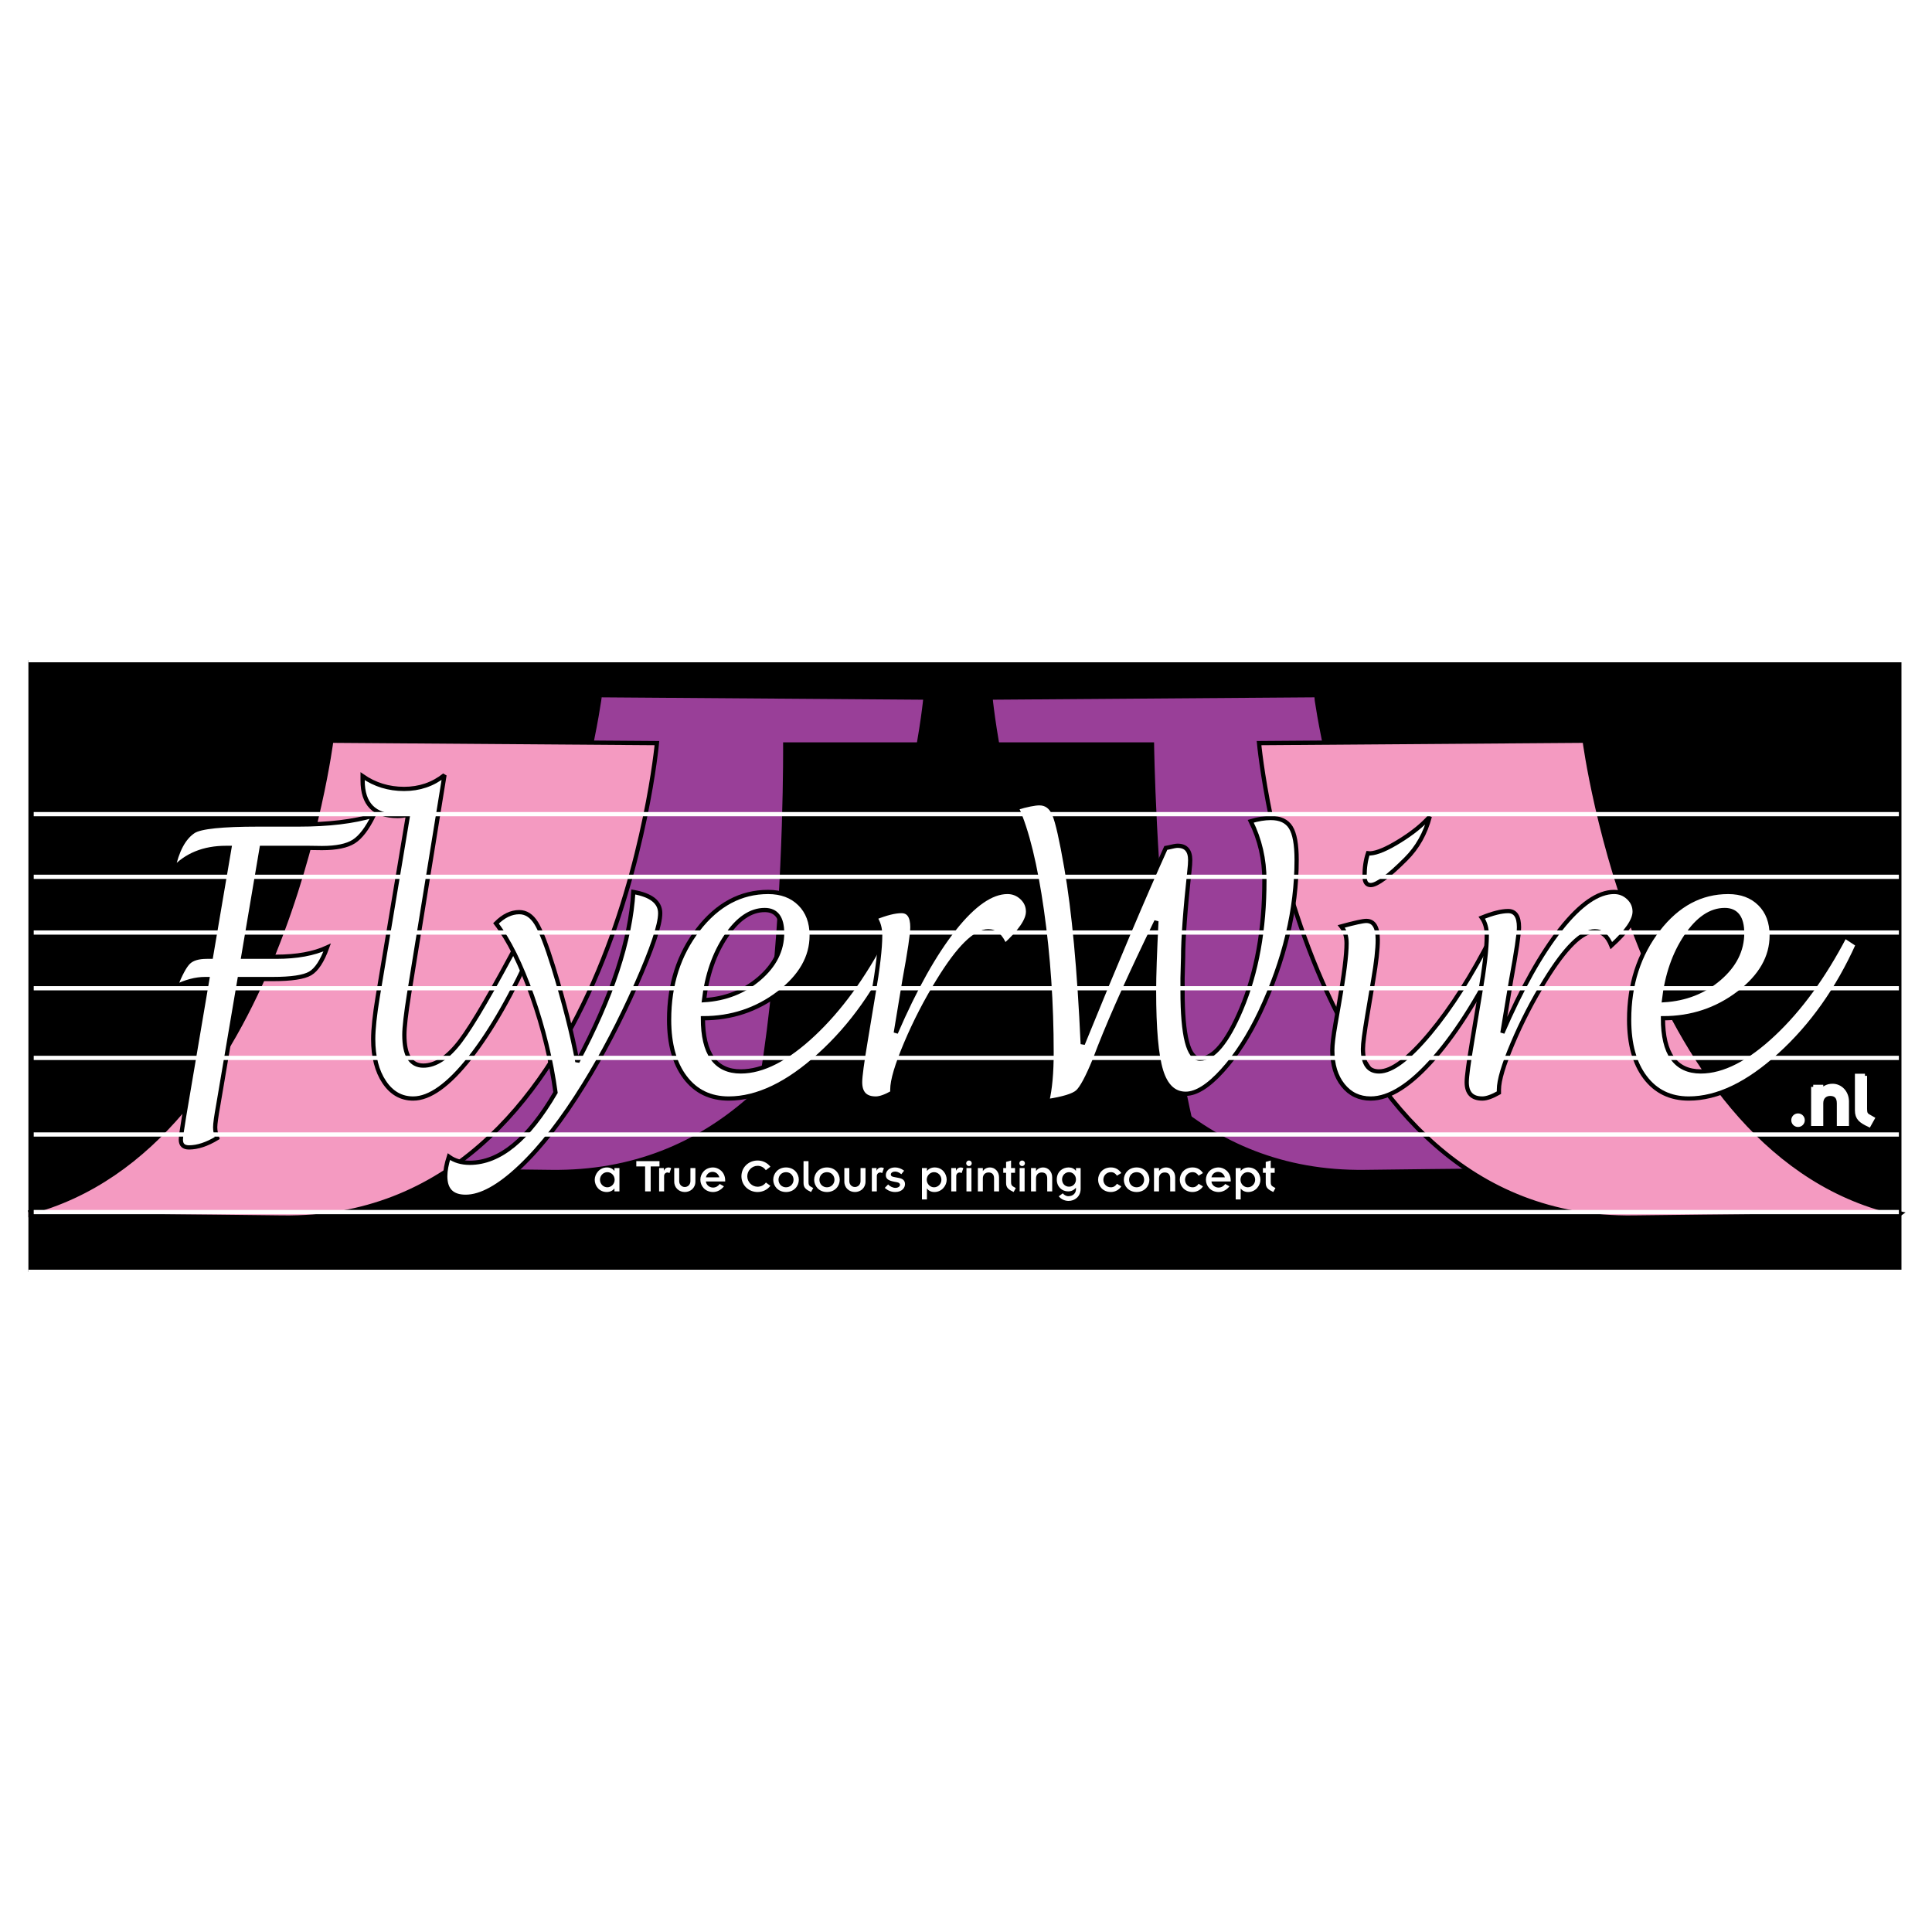 <?xml version="1.0" encoding="utf-8"?>
<!-- Generator: Adobe Illustrator 13.0.0, SVG Export Plug-In . SVG Version: 6.00 Build 14948)  -->
<!DOCTYPE svg PUBLIC "-//W3C//DTD SVG 1.0//EN" "http://www.w3.org/TR/2001/REC-SVG-20010904/DTD/svg10.dtd">
<svg version="1.0" id="Layer_1" xmlns="http://www.w3.org/2000/svg" xmlns:xlink="http://www.w3.org/1999/xlink" x="0px" y="0px"
	 width="192.756px" height="192.756px" viewBox="0 0 192.756 192.756" enable-background="new 0 0 192.756 192.756"
	 xml:space="preserve">
<g>
	<polygon fill-rule="evenodd" clip-rule="evenodd" fill="#FFFFFF" points="0,0 192.756,0 192.756,192.756 0,192.756 0,0 	"/>
	<polygon fill-rule="evenodd" clip-rule="evenodd" points="2.834,65.865 189.921,65.865 189.921,126.891 2.834,126.891 
		2.834,65.865 	"/>
	<polyline fill="none" stroke="#FFFFFF" stroke-width="0.423" stroke-miterlimit="2.613" points="2.834,65.865 189.921,65.865 
		189.921,126.891 2.834,126.891 	"/>
	<path fill-rule="evenodd" clip-rule="evenodd" fill="#993F98" d="M22.498,116.691c-31.315-0.027-0.454-0.191,32.488,0.236
		C87.927,117.357,92.335,69.6,92.335,69.6l-32.488-0.239C59.847,69.361,53.812,116.717,22.498,116.691L22.498,116.691z"/>
	<path fill="none" stroke="#000000" stroke-width="0.423" stroke-miterlimit="2.613" d="M22.498,116.691
		c-31.315-0.027-0.454-0.191,32.488,0.236C87.927,117.357,92.335,69.6,92.335,69.6l-32.488-0.239
		C59.847,69.361,53.812,116.717,22.498,116.691"/>
	<path fill-rule="evenodd" clip-rule="evenodd" fill="#F49AC1" d="M2.834,121.238c7.475,0.043,16.338,0.117,25.359,0.232
		c32.94,0.432,37.349-47.329,37.349-47.329l-32.489-0.238c0,0-5.133,40.572-30.22,47.074V121.238L2.834,121.238z"/>
	<path fill="none" stroke="#000000" stroke-width="0.423" stroke-miterlimit="2.613" d="M2.834,121.238
		c7.475,0.043,16.338,0.117,25.359,0.232c32.94,0.432,37.349-47.329,37.349-47.329l-32.489-0.238c0,0-5.132,40.572-30.22,47.074"/>
	<path fill-rule="evenodd" clip-rule="evenodd" fill="#993F98" d="M168.659,116.691c31.315-0.027,0.453-0.191-32.487,0.236
		c-32.941,0.43-37.35-47.328-37.35-47.328l32.487-0.239C131.31,69.361,137.344,116.717,168.659,116.691L168.659,116.691z"/>
	<path fill="none" stroke="#000000" stroke-width="0.423" stroke-miterlimit="2.613" d="M168.659,116.691
		c31.315-0.027,0.453-0.191-32.487,0.236c-32.941,0.43-37.35-47.328-37.35-47.328l32.487-0.239
		C131.31,69.361,137.344,116.717,168.659,116.691"/>
	
		<path fill-rule="evenodd" clip-rule="evenodd" fill="#F49AC1" stroke="#000000" stroke-width="0.423" stroke-miterlimit="2.613" d="
		M189.379,121.23c-7.688,0.043-16.967,0.117-26.416,0.24c-32.94,0.432-37.349-47.329-37.349-47.329l32.487-0.238
		c0,0,5.386,41.645,31.502,47.168L189.379,121.23L189.379,121.23z"/>
	<path fill-rule="evenodd" clip-rule="evenodd" stroke="#000000" stroke-width="0.423" stroke-miterlimit="2.613" d="
		M127.259,125.697c11.636,0-73.102,0.693-60.81,0.693c12.292,0,11.894-52.113,11.894-52.113h36.59
		C114.933,74.277,115.622,125.697,127.259,125.697L127.259,125.697z"/>
	
		<path fill-rule="evenodd" clip-rule="evenodd" fill="#FFFFFF" stroke="#000000" stroke-width="0.423" stroke-miterlimit="2.613" d="
		M23.906,97.68l-2.127,12.547c-0.208,1.15-0.31,1.895-0.31,2.232c0,0.34,0.067,0.703,0.2,1.09c-1.023,0.619-1.959,0.928-2.813,0.928
		c-0.542,0-0.812-0.256-0.812-0.764c0-0.268,0.102-1.016,0.309-2.252l2.333-13.781h-0.235c-0.923,0-1.914,0.262-2.969,0.781
		c0.504-1.271,0.944-2.091,1.323-2.457c0.377-0.366,0.987-0.549,1.828-0.549h0.414l1.845-10.861h-0.342
		c-2.221,0-3.986,0.721-5.295,2.162c0.397-1.909,1.082-3.183,2.057-3.823c0.697-0.447,2.849-0.67,6.456-0.67h4.023
		c3.007,0,5.502-0.3,7.486-0.9c-0.637,1.297-1.297,2.164-1.981,2.598c-0.686,0.435-1.742,0.651-3.171,0.651l-1.333-0.018h-4.684
		l-1.837,10.861h3.294c2.052,0,3.744-0.309,5.076-0.926c-0.491,1.357-1.057,2.221-1.692,2.593c-0.637,0.372-1.885,0.558-3.745,0.558
		H23.906L23.906,97.68z"/>
	
		<path fill-rule="evenodd" clip-rule="evenodd" fill="#FFFFFF" stroke="#000000" stroke-width="0.423" stroke-miterlimit="2.613" d="
		M53.252,94.381c-2.116,4.748-4.239,8.47-6.367,11.171c-2.129,2.699-4.018,4.049-5.665,4.049c-1.19,0-2.152-0.547-2.886-1.641
		c-0.733-1.094-1.1-2.521-1.1-4.287c0-0.99,0.148-2.393,0.447-4.205l3.03-18.164c-0.394,0.073-0.741,0.11-1.039,0.11
		c-2.329,0-3.493-1.184-3.493-3.549v-0.424c1.223,0.848,2.602,1.271,4.138,1.271s2.878-0.459,4.03-1.377L40.81,99.193
		c-0.311,1.963-0.467,3.314-0.467,4.053c0,2.047,0.631,3.07,1.893,3.07c1.226,0,2.458-0.818,3.697-2.457
		c1.238-1.639,3.269-5.131,6.094-10.475L53.252,94.381L53.252,94.381z"/>
	
		<path fill-rule="evenodd" clip-rule="evenodd" fill="#FFFFFF" stroke="#000000" stroke-width="0.423" stroke-miterlimit="2.613" d="
		M55.425,108.998c-0.445-3.236-1.224-6.441-2.34-9.613c-1.116-3.171-2.317-5.592-3.601-7.259c0.744-0.747,1.518-1.121,2.322-1.121
		c0.672,0,1.237,0.366,1.693,1.095c0.456,0.731,1.026,2.202,1.71,4.413c1.068,3.468,1.866,6.608,2.396,9.423
		c3.444-6.465,5.304-12.111,5.581-16.944c1.788,0.314,2.683,1.021,2.683,2.121c0,1.161-0.802,3.547-2.404,7.16
		c-1.602,3.613-3.333,6.922-5.194,9.932c-2.137,3.467-4.259,6.201-6.365,8.201c-2.107,1.998-3.923,2.998-5.448,2.998
		c-1.356,0-2.035-0.684-2.035-2.049c0-0.555,0.12-1.209,0.36-1.957c0.565,0.41,1.261,0.615,2.09,0.615
		C49.849,116.012,52.7,113.676,55.425,108.998L55.425,108.998z"/>
	
		<path fill-rule="evenodd" clip-rule="evenodd" fill="#FFFFFF" stroke="#000000" stroke-width="0.423" stroke-miterlimit="2.613" d="
		M72.435,93.419c1.175-1.751,2.463-2.626,3.861-2.626c1.158,0,1.736,0.768,1.736,2.302c0,1.716-0.763,3.228-2.288,4.536
		c-1.525,1.307-3.361,2.027-5.507,2.158C70.527,97.295,71.259,95.172,72.435,93.419L72.435,93.419z M77.689,99.086
		c2.196-1.67,3.294-3.589,3.294-5.756c0-1.319-0.396-2.373-1.19-3.159c-0.793-0.786-1.845-1.18-3.155-1.18
		c-2.729,0-5.058,1.248-6.987,3.741c-1.93,2.493-2.894,5.496-2.894,9.006c0,2.434,0.531,4.354,1.595,5.756
		c1.062,1.404,2.514,2.107,4.353,2.107c2.858,0,5.886-1.451,9.081-4.354c3.197-2.902,5.792-6.566,7.787-10.995l-1.297-0.853
		c-2.112,4.046-4.488,7.308-7.129,9.785c-2.64,2.477-5.052,3.713-7.237,3.713c-2.521,0-3.781-1.77-3.781-5.307
		C72.973,101.592,75.493,100.756,77.689,99.086L77.689,99.086z"/>
	
		<path fill-rule="evenodd" clip-rule="evenodd" fill="#FFFFFF" stroke="#000000" stroke-width="0.423" stroke-miterlimit="2.613" d="
		M89.027,109.021c-0.683,0.387-1.233,0.58-1.653,0.58c-1.042,0-1.562-0.545-1.562-1.633c0-0.557,0.185-1.943,0.556-4.158l0.75-4.52
		c0.465-2.688,0.697-4.678,0.697-5.973c0-0.702-0.167-1.289-0.5-1.761c1.086-0.439,1.963-0.659,2.627-0.659
		c0.724,0,1.087,0.539,1.087,1.617c0,0.666-0.26,2.416-0.782,5.25l-0.874,5.285c1.922-4.443,3.86-7.898,5.813-10.362
		c1.952-2.464,3.729-3.697,5.328-3.697c0.553,0,1.033,0.191,1.441,0.574c0.408,0.382,0.613,0.847,0.613,1.393
		c0,0.851-0.774,1.979-2.322,3.388c-0.386-0.956-0.932-1.434-1.642-1.434c-1.299,0-2.953,1.634-4.959,4.899
		c-1.252,2.031-2.333,4.125-3.247,6.285s-1.371,3.697-1.371,4.617V109.021L89.027,109.021z"/>
	
		<path fill-rule="evenodd" clip-rule="evenodd" fill="#FFFFFF" stroke="#000000" stroke-width="0.423" stroke-miterlimit="2.613" d="
		M104.478,109.865c0.292-1.23,0.438-2.844,0.438-4.838c0-4.904-0.323-9.632-0.969-14.183c-0.646-4.548-1.482-7.965-2.509-10.248
		c1.04-0.302,1.796-0.454,2.269-0.454c0.678,0,1.173,0.375,1.487,1.124s0.714,2.518,1.198,5.31c0.749,4.28,1.294,10.144,1.633,17.59
		c3.384-8.316,6.146-14.839,8.287-19.566c0.132-0.024,0.228-0.042,0.288-0.054c0.434-0.109,0.727-0.164,0.884-0.164
		c0.841,0,1.262,0.478,1.262,1.431c0,0.278-0.025,0.622-0.073,1.033c-0.422,3.923-0.634,6.823-0.634,8.693l-0.056,2.065v1.23
		c0,4.529,0.581,6.793,1.743,6.793c1.342,0,2.71-1.641,4.102-4.926c1.549-3.671,2.322-7.958,2.322-12.859
		c0-2.112-0.454-4.083-1.364-5.906c0.732-0.217,1.4-0.326,2.002-0.326c0.937,0,1.601,0.311,1.991,0.934
		c0.39,0.623,0.586,1.701,0.586,3.235c0,4.967-1.211,10.031-3.633,15.189c-1.122,2.367-2.378,4.32-3.77,5.854
		c-1.392,1.535-2.612,2.303-3.661,2.303c-1.169,0-1.988-0.768-2.459-2.303c-0.47-1.535-0.704-4.188-0.704-7.957
		c0-1.51,0.078-3.831,0.236-6.961c-2.464,5.053-4.346,9.219-5.643,12.506l-0.508,1.324c-0.725,1.764-1.299,2.834-1.722,3.209
		C107.079,109.314,106.071,109.623,104.478,109.865L104.478,109.865z"/>
	
		<path fill-rule="evenodd" clip-rule="evenodd" fill="#FFFFFF" stroke="#000000" stroke-width="0.423" stroke-miterlimit="2.613" d="
		M150.102,94.277c-2.301,4.799-4.63,8.553-6.99,11.262s-4.479,4.062-6.357,4.062c-1.145,0-2.069-0.443-2.773-1.328
		c-0.704-0.883-1.057-2.047-1.057-3.488c0-0.545,0.104-1.412,0.311-2.6l0.347-2c0.511-2.883,0.766-4.906,0.766-6.07
		c0-0.69-0.177-1.254-0.528-1.69c1.327-0.363,2.159-0.545,2.496-0.545c0.761,0,1.142,0.63,1.142,1.888
		c0,0.934-0.15,2.271-0.45,4.015l-0.595,3.541c-0.287,1.707-0.431,2.814-0.431,3.324c0,1.5,0.534,2.25,1.605,2.25
		c1.273,0,2.972-1.273,5.094-3.822c2.122-2.547,4.175-5.777,6.158-9.689L150.102,94.277L150.102,94.277z M136.484,85.124
		l0.216,0.019c0.686-0.036,1.668-0.453,2.949-1.247c1.28-0.793,2.281-1.603,3.002-2.428c-0.444,1.686-1.238,3.097-2.38,4.233
		c-1.731,1.735-2.904,2.602-3.516,2.602c-0.409,0-0.613-0.296-0.613-0.89C136.143,86.564,136.256,85.802,136.484,85.124
		L136.484,85.124z"/>
	
		<path fill-rule="evenodd" clip-rule="evenodd" fill="#FFFFFF" stroke="#000000" stroke-width="0.423" stroke-miterlimit="2.613" d="
		M149.548,109.021c-0.683,0.387-1.232,0.58-1.651,0.58c-1.042,0-1.562-0.545-1.562-1.633c0-0.557,0.185-1.943,0.554-4.158
		l0.751-4.52c0.465-2.688,0.697-4.678,0.697-5.973c0-0.702-0.167-1.289-0.5-1.761c1.086-0.439,1.963-0.659,2.627-0.659
		c0.725,0,1.087,0.539,1.087,1.617c0,0.666-0.26,2.416-0.782,5.25l-0.873,5.285c1.923-4.443,3.86-7.898,5.812-10.362
		c1.953-2.464,3.729-3.697,5.328-3.697c0.552,0,1.033,0.191,1.441,0.574c0.408,0.382,0.613,0.847,0.613,1.393
		c0,0.851-0.774,1.979-2.323,3.388c-0.385-0.956-0.931-1.434-1.641-1.434c-1.299,0-2.953,1.634-4.96,4.899
		c-1.252,2.031-2.334,4.125-3.247,6.285c-0.914,2.16-1.371,3.697-1.371,4.617V109.021L149.548,109.021z"/>
	
		<path fill-rule="evenodd" clip-rule="evenodd" fill="#FFFFFF" stroke="#000000" stroke-width="0.423" stroke-miterlimit="2.613" d="
		M168.218,93.419c1.175-1.751,2.462-2.626,3.86-2.626c1.157,0,1.736,0.768,1.736,2.302c0,1.716-0.764,3.228-2.288,4.536
		c-1.525,1.307-3.361,2.027-5.507,2.158C166.309,97.295,167.041,95.172,168.218,93.419L168.218,93.419z M173.471,99.086
		c2.195-1.67,3.294-3.589,3.294-5.756c0-1.319-0.396-2.373-1.189-3.159c-0.794-0.786-1.846-1.18-3.155-1.18
		c-2.729,0-5.059,1.248-6.987,3.741c-1.93,2.493-2.895,5.496-2.895,9.006c0,2.434,0.531,4.354,1.596,5.756
		c1.062,1.404,2.513,2.107,4.352,2.107c2.858,0,5.887-1.451,9.083-4.354c3.195-2.902,5.791-6.566,7.785-10.995l-1.296-0.853
		c-2.113,4.046-4.489,7.308-7.13,9.785c-2.64,2.477-5.053,3.713-7.236,3.713c-2.521,0-3.78-1.77-3.78-5.307
		C168.755,101.592,171.274,100.756,173.471,99.086L173.471,99.086z"/>
	
		<polygon fill-rule="evenodd" clip-rule="evenodd" fill="#FFFFFF" stroke="#FFFFFF" stroke-width="0.423" stroke-miterlimit="2.613" points="
		3.364,81.227 189.451,81.227 3.364,81.227 	"/>
	
		<polygon fill-rule="evenodd" clip-rule="evenodd" fill="#FFFFFF" stroke="#FFFFFF" stroke-width="0.423" stroke-miterlimit="2.613" points="
		3.365,87.479 189.451,87.479 3.365,87.479 	"/>
	
		<polygon fill-rule="evenodd" clip-rule="evenodd" fill="#FFFFFF" stroke="#FFFFFF" stroke-width="0.423" stroke-miterlimit="2.613" points="
		3.365,93.039 189.451,93.039 3.365,93.039 	"/>
	
		<polygon fill-rule="evenodd" clip-rule="evenodd" fill="#FFFFFF" stroke="#FFFFFF" stroke-width="0.423" stroke-miterlimit="2.613" points="
		3.365,98.598 189.451,98.598 3.365,98.598 	"/>
	
		<polygon fill-rule="evenodd" clip-rule="evenodd" fill="#FFFFFF" stroke="#FFFFFF" stroke-width="0.423" stroke-miterlimit="2.613" points="
		3.365,105.547 189.451,105.547 3.365,105.547 	"/>
	
		<polygon fill-rule="evenodd" clip-rule="evenodd" fill="#FFFFFF" stroke="#FFFFFF" stroke-width="0.423" stroke-miterlimit="2.613" points="
		3.365,113.189 189.451,113.189 3.365,113.189 	"/>
	
		<polygon fill-rule="evenodd" clip-rule="evenodd" fill="#FFFFFF" stroke="#FFFFFF" stroke-width="0.423" stroke-miterlimit="2.613" points="
		3.365,120.928 189.451,120.928 3.365,120.928 	"/>
	
		<path fill-rule="evenodd" clip-rule="evenodd" fill="#FFFFFF" stroke="#FFFFFF" stroke-width="0.423" stroke-miterlimit="2.613" d="
		M179.39,111.297c0.259,0,0.463,0.205,0.463,0.465s-0.204,0.465-0.463,0.465c-0.258,0-0.463-0.205-0.463-0.465
		S179.132,111.297,179.39,111.297L179.39,111.297z"/>
	
		<path fill-rule="evenodd" clip-rule="evenodd" fill="#FFFFFF" stroke="#FFFFFF" stroke-width="0.423" stroke-miterlimit="2.613" d="
		M180.906,108.436h0.79v0.465h0.016c0.22-0.342,0.621-0.564,1.122-0.564c0.774,0,1.427,0.648,1.427,1.564v2.227h-0.789v-2.051
		c0-0.672-0.349-0.947-0.873-0.947c-0.507,0-0.902,0.33-0.902,0.932v2.066h-0.79V108.436L180.906,108.436z"/>
	
		<path fill-rule="evenodd" clip-rule="evenodd" fill="#FFFFFF" stroke="#FFFFFF" stroke-width="0.423" stroke-miterlimit="2.613" d="
		M186.067,107.336v3.305c0,0.428,0.09,0.58,0.325,0.717l0.425,0.244l-0.349,0.625c-0.812-0.389-1.191-0.67-1.191-1.441v-3.449
		H186.067L186.067,107.336z"/>
	<path fill-rule="evenodd" clip-rule="evenodd" fill="#FFFFFF" d="M59.861,117.703c0-0.42,0.334-0.756,0.735-0.756
		c0.392,0,0.728,0.336,0.728,0.756c0,0.416-0.335,0.754-0.728,0.754C60.195,118.457,59.861,118.119,59.861,117.703L59.861,117.703z
		 M61.304,118.865h0.497v-2.326h-0.497v0.283h-0.01c-0.128-0.197-0.392-0.346-0.735-0.346c-0.751,0-1.224,0.654-1.224,1.227
		c0,0.6,0.44,1.225,1.2,1.225c0.315,0,0.602-0.135,0.759-0.348h0.01V118.865L61.304,118.865z"/>
	<polygon fill-rule="evenodd" clip-rule="evenodd" fill="#FFFFFF" points="64.363,116.375 63.484,116.375 63.484,115.848 
		65.797,115.848 65.797,116.375 64.918,116.375 64.918,118.865 64.363,118.865 64.363,116.375 	"/>
	<path fill-rule="evenodd" clip-rule="evenodd" fill="#FFFFFF" d="M65.76,116.539h0.469v0.254h0.01
		c0.081-0.191,0.253-0.316,0.454-0.316c0.11,0,0.206,0.029,0.272,0.07l-0.176,0.496c-0.048-0.039-0.139-0.066-0.187-0.066
		c-0.182,0-0.344,0.141-0.344,0.35v1.539H65.76V116.539L65.76,116.539z"/>
	<path fill-rule="evenodd" clip-rule="evenodd" fill="#FFFFFF" d="M67.266,116.539h0.498v1.303c0,0.34,0.248,0.586,0.559,0.586
		c0.311,0,0.56-0.246,0.56-0.586v-1.303h0.497v1.346c0,0.652-0.506,1.043-1.056,1.043s-1.056-0.391-1.056-1.043V116.539
		L67.266,116.539z"/>
	<path fill-rule="evenodd" clip-rule="evenodd" fill="#FFFFFF" d="M70.431,117.461c0.081-0.344,0.339-0.543,0.655-0.543
		c0.315,0,0.578,0.188,0.683,0.543H70.431L70.431,117.461z M71.807,118.125c-0.172,0.23-0.401,0.359-0.669,0.359
		c-0.35,0-0.68-0.254-0.708-0.609h1.921v-0.092c0-0.908-0.717-1.307-1.2-1.307c-0.807,0-1.276,0.609-1.276,1.227
		c0,0.613,0.469,1.225,1.276,1.225c0.416-0.004,0.799-0.217,1.076-0.568L71.807,118.125L71.807,118.125z"/>
	<path fill-rule="evenodd" clip-rule="evenodd" fill="#FFFFFF" d="M76.864,118.309c-0.334,0.422-0.803,0.619-1.281,0.619
		c-0.899,0-1.611-0.688-1.611-1.572s0.712-1.572,1.611-1.572c0.478,0,0.947,0.197,1.281,0.621l-0.459,0.346
		c-0.19-0.279-0.483-0.438-0.822-0.438c-0.54,0-1.027,0.457-1.027,1.043c0,0.588,0.488,1.043,1.027,1.043
		c0.339,0,0.641-0.158,0.832-0.418L76.864,118.309L76.864,118.309z"/>
	<path fill-rule="evenodd" clip-rule="evenodd" fill="#FFFFFF" d="M77.672,117.703c0-0.42,0.315-0.756,0.75-0.756
		c0.436,0,0.75,0.336,0.75,0.756c0,0.416-0.314,0.754-0.75,0.754C77.988,118.457,77.672,118.119,77.672,117.703L77.672,117.703z
		 M77.146,117.703c0,0.613,0.468,1.225,1.276,1.225c0.808,0,1.277-0.611,1.277-1.225c0-0.617-0.469-1.227-1.277-1.227
		C77.615,116.477,77.146,117.086,77.146,117.703L77.146,117.703z"/>
	<path fill-rule="evenodd" clip-rule="evenodd" fill="#FFFFFF" d="M80.665,115.848v2.08c0,0.27,0.057,0.365,0.205,0.451l0.268,0.154
		l-0.22,0.395c-0.512-0.246-0.75-0.424-0.75-0.908v-2.172H80.665L80.665,115.848z"/>
	<path fill-rule="evenodd" clip-rule="evenodd" fill="#FFFFFF" d="M81.754,117.703c0-0.42,0.316-0.756,0.751-0.756
		s0.75,0.336,0.75,0.756c0,0.416-0.315,0.754-0.75,0.754S81.754,118.119,81.754,117.703L81.754,117.703z M81.229,117.703
		c0,0.613,0.467,1.225,1.276,1.225c0.808,0,1.276-0.611,1.276-1.225c0-0.617-0.468-1.227-1.276-1.227
		C81.696,116.477,81.229,117.086,81.229,117.703L81.229,117.703z"/>
	<path fill-rule="evenodd" clip-rule="evenodd" fill="#FFFFFF" d="M84.239,116.539h0.498v1.303c0,0.34,0.248,0.586,0.559,0.586
		c0.311,0,0.56-0.246,0.56-0.586v-1.303h0.497v1.346c0,0.652-0.507,1.043-1.056,1.043c-0.55,0-1.057-0.391-1.057-1.043V116.539
		L84.239,116.539z"/>
	<path fill-rule="evenodd" clip-rule="evenodd" fill="#FFFFFF" d="M86.983,116.539h0.469v0.254h0.009
		c0.081-0.191,0.253-0.316,0.453-0.316c0.11,0,0.207,0.029,0.273,0.07l-0.176,0.496c-0.048-0.039-0.139-0.066-0.187-0.066
		c-0.181,0-0.344,0.141-0.344,0.35v1.539h-0.497V116.539L86.983,116.539z"/>
	<path fill-rule="evenodd" clip-rule="evenodd" fill="#FFFFFF" d="M88.609,118.174c0.177,0.191,0.468,0.34,0.727,0.34
		c0.286,0,0.458-0.162,0.458-0.293c0-0.152-0.119-0.234-0.301-0.27l-0.282-0.053c-0.65-0.119-0.832-0.332-0.832-0.662
		c0-0.395,0.33-0.76,0.909-0.76c0.319,0,0.602,0.096,0.917,0.322l-0.281,0.352c-0.244-0.207-0.46-0.262-0.622-0.262
		c-0.216,0-0.426,0.107-0.426,0.295c0,0.139,0.11,0.211,0.302,0.244l0.502,0.096c0.411,0.078,0.611,0.275,0.611,0.621
		c0,0.34-0.277,0.783-0.979,0.783c-0.393,0-0.727-0.139-1.043-0.41L88.609,118.174L88.609,118.174z"/>
	<path fill-rule="evenodd" clip-rule="evenodd" fill="#FFFFFF" d="M93.924,117.703c0,0.416-0.335,0.754-0.735,0.754
		c-0.393,0-0.728-0.338-0.728-0.754c0-0.42,0.335-0.756,0.728-0.756C93.589,116.947,93.924,117.283,93.924,117.703L93.924,117.703z
		 M92.48,116.539h-0.497v3.129h0.497v-1.088h0.011c0.128,0.199,0.392,0.348,0.735,0.348c0.751,0,1.225-0.654,1.225-1.225
		c0-0.604-0.44-1.227-1.201-1.227c-0.315,0-0.583,0.125-0.759,0.346H92.48V116.539L92.48,116.539z"/>
	<path fill-rule="evenodd" clip-rule="evenodd" fill="#FFFFFF" d="M94.909,116.539h0.469v0.254h0.009
		c0.081-0.191,0.253-0.316,0.454-0.316c0.11,0,0.206,0.029,0.272,0.07l-0.176,0.496c-0.048-0.039-0.139-0.066-0.187-0.066
		c-0.182,0-0.344,0.141-0.344,0.35v1.539h-0.498V116.539L94.909,116.539z"/>
	<path fill-rule="evenodd" clip-rule="evenodd" fill="#FFFFFF" d="M96.396,116.062c0,0.154,0.125,0.279,0.277,0.279
		c0.154,0,0.278-0.125,0.278-0.279s-0.125-0.279-0.278-0.279C96.521,115.783,96.396,115.908,96.396,116.062L96.396,116.062z
		 M96.424,118.865h0.498v-2.326h-0.498V118.865L96.424,118.865z"/>
	<path fill-rule="evenodd" clip-rule="evenodd" fill="#FFFFFF" d="M97.562,116.539h0.497v0.293h0.011
		c0.138-0.217,0.391-0.355,0.706-0.355c0.487,0,0.899,0.408,0.899,0.984v1.404h-0.498v-1.293c0-0.422-0.22-0.596-0.549-0.596
		c-0.32,0-0.569,0.207-0.569,0.586v1.303h-0.497V116.539L97.562,116.539z"/>
	<path fill-rule="evenodd" clip-rule="evenodd" fill="#FFFFFF" d="M100.095,116.539h0.282v-0.615l0.498-0.141v0.756h0.396v0.471
		h-0.396v0.918c0,0.25,0.057,0.365,0.205,0.451l0.268,0.154l-0.22,0.395c-0.512-0.246-0.751-0.424-0.751-0.908v-1.01h-0.282V116.539
		L100.095,116.539z"/>
	<path fill-rule="evenodd" clip-rule="evenodd" fill="#FFFFFF" d="M101.729,116.539h0.497v2.326h-0.497V116.539L101.729,116.539z
		 M101.979,115.783c0.153,0,0.278,0.125,0.278,0.279s-0.125,0.279-0.278,0.279c-0.152,0-0.277-0.125-0.277-0.279
		S101.826,115.783,101.979,115.783L101.979,115.783z"/>
	<path fill-rule="evenodd" clip-rule="evenodd" fill="#FFFFFF" d="M102.867,116.539h0.497v0.293h0.01
		c0.139-0.217,0.392-0.355,0.706-0.355c0.487,0,0.898,0.408,0.898,0.984v1.404h-0.497v-1.293c0-0.422-0.22-0.596-0.549-0.596
		c-0.319,0-0.568,0.207-0.568,0.586v1.303h-0.497V116.539L102.867,116.539z"/>
	<path fill-rule="evenodd" clip-rule="evenodd" fill="#FFFFFF" d="M105.963,117.668c0-0.398,0.311-0.721,0.697-0.721
		c0.378,0,0.689,0.322,0.689,0.727c0,0.398-0.287,0.721-0.689,0.721C106.24,118.395,105.963,118.072,105.963,117.668
		L105.963,117.668z M107.817,116.539h-0.468v0.273h-0.01c-0.163-0.217-0.412-0.336-0.722-0.336c-0.616,0-1.181,0.438-1.181,1.201
		c0,0.734,0.525,1.188,1.123,1.188c0.34,0,0.578-0.125,0.789-0.361v0.154c0,0.355-0.259,0.688-0.765,0.688
		c-0.235,0-0.449-0.154-0.545-0.289l-0.406,0.299c0.262,0.326,0.654,0.461,0.975,0.461c0.626,0,1.209-0.441,1.209-1.211V116.539
		L107.817,116.539z"/>
	<path fill-rule="evenodd" clip-rule="evenodd" fill="#FFFFFF" d="M111.437,117.297c-0.135-0.205-0.321-0.35-0.603-0.35
		c-0.436,0-0.751,0.336-0.751,0.756c0,0.416,0.315,0.754,0.751,0.754c0.272,0,0.468-0.141,0.603-0.352l0.436,0.26
		c-0.207,0.328-0.599,0.562-1.038,0.562c-0.808,0-1.277-0.611-1.277-1.225c0-0.617,0.47-1.227,1.277-1.227
		c0.492,0,0.812,0.234,1.038,0.561L111.437,117.297L111.437,117.297z"/>
	<path fill-rule="evenodd" clip-rule="evenodd" fill="#FFFFFF" d="M112.65,117.703c0-0.42,0.314-0.756,0.75-0.756
		s0.751,0.336,0.751,0.756c0,0.416-0.315,0.754-0.751,0.754S112.65,118.119,112.65,117.703L112.65,117.703z M112.125,117.703
		c0,0.613,0.468,1.225,1.275,1.225s1.276-0.611,1.276-1.225c0-0.617-0.469-1.227-1.276-1.227S112.125,117.086,112.125,117.703
		L112.125,117.703z"/>
	<path fill-rule="evenodd" clip-rule="evenodd" fill="#FFFFFF" d="M115.136,116.539h0.498v0.293h0.008
		c0.14-0.217,0.393-0.355,0.708-0.355c0.487,0,0.899,0.408,0.899,0.984v1.404h-0.498v-1.293c0-0.422-0.22-0.596-0.549-0.596
		c-0.32,0-0.568,0.207-0.568,0.586v1.303h-0.498V116.539L115.136,116.539z"/>
	<path fill-rule="evenodd" clip-rule="evenodd" fill="#FFFFFF" d="M119.585,117.297c-0.133-0.205-0.319-0.35-0.602-0.35
		c-0.435,0-0.75,0.336-0.75,0.756c0,0.416,0.315,0.754,0.75,0.754c0.271,0,0.469-0.141,0.602-0.352l0.437,0.26
		c-0.206,0.328-0.598,0.562-1.038,0.562c-0.808,0-1.275-0.611-1.275-1.225c0-0.617,0.468-1.227,1.275-1.227
		c0.493,0,0.812,0.234,1.038,0.561L119.585,117.297L119.585,117.297z"/>
	<path fill-rule="evenodd" clip-rule="evenodd" fill="#FFFFFF" d="M120.866,117.461c0.083-0.344,0.341-0.543,0.656-0.543
		s0.578,0.188,0.684,0.543H120.866L120.866,117.461z M122.243,118.125c-0.172,0.23-0.4,0.359-0.669,0.359
		c-0.349,0-0.679-0.254-0.708-0.609h1.923v-0.092c0-0.908-0.718-1.307-1.2-1.307c-0.809,0-1.276,0.609-1.276,1.227
		c0,0.613,0.468,1.225,1.276,1.225c0.416-0.004,0.799-0.217,1.076-0.568L122.243,118.125L122.243,118.125z"/>
	<path fill-rule="evenodd" clip-rule="evenodd" fill="#FFFFFF" d="M125.227,117.703c0,0.416-0.335,0.754-0.736,0.754
		c-0.392,0-0.726-0.338-0.726-0.754c0-0.42,0.334-0.756,0.726-0.756C124.892,116.947,125.227,117.283,125.227,117.703
		L125.227,117.703z M123.783,116.539h-0.497v3.129h0.497v-1.088h0.009c0.13,0.199,0.392,0.348,0.737,0.348
		c0.75,0,1.224-0.654,1.224-1.225c0-0.604-0.44-1.227-1.2-1.227c-0.315,0-0.584,0.125-0.761,0.346h-0.009V116.539L123.783,116.539z"
		/>
	<path fill-rule="evenodd" clip-rule="evenodd" fill="#FFFFFF" d="M126.001,116.539h0.282v-0.615l0.497-0.141v0.756h0.396v0.471
		h-0.396v0.918c0,0.25,0.057,0.365,0.205,0.451l0.268,0.154l-0.22,0.395c-0.512-0.246-0.75-0.424-0.75-0.908v-1.01h-0.282V116.539
		L126.001,116.539z"/>
</g>
</svg>

